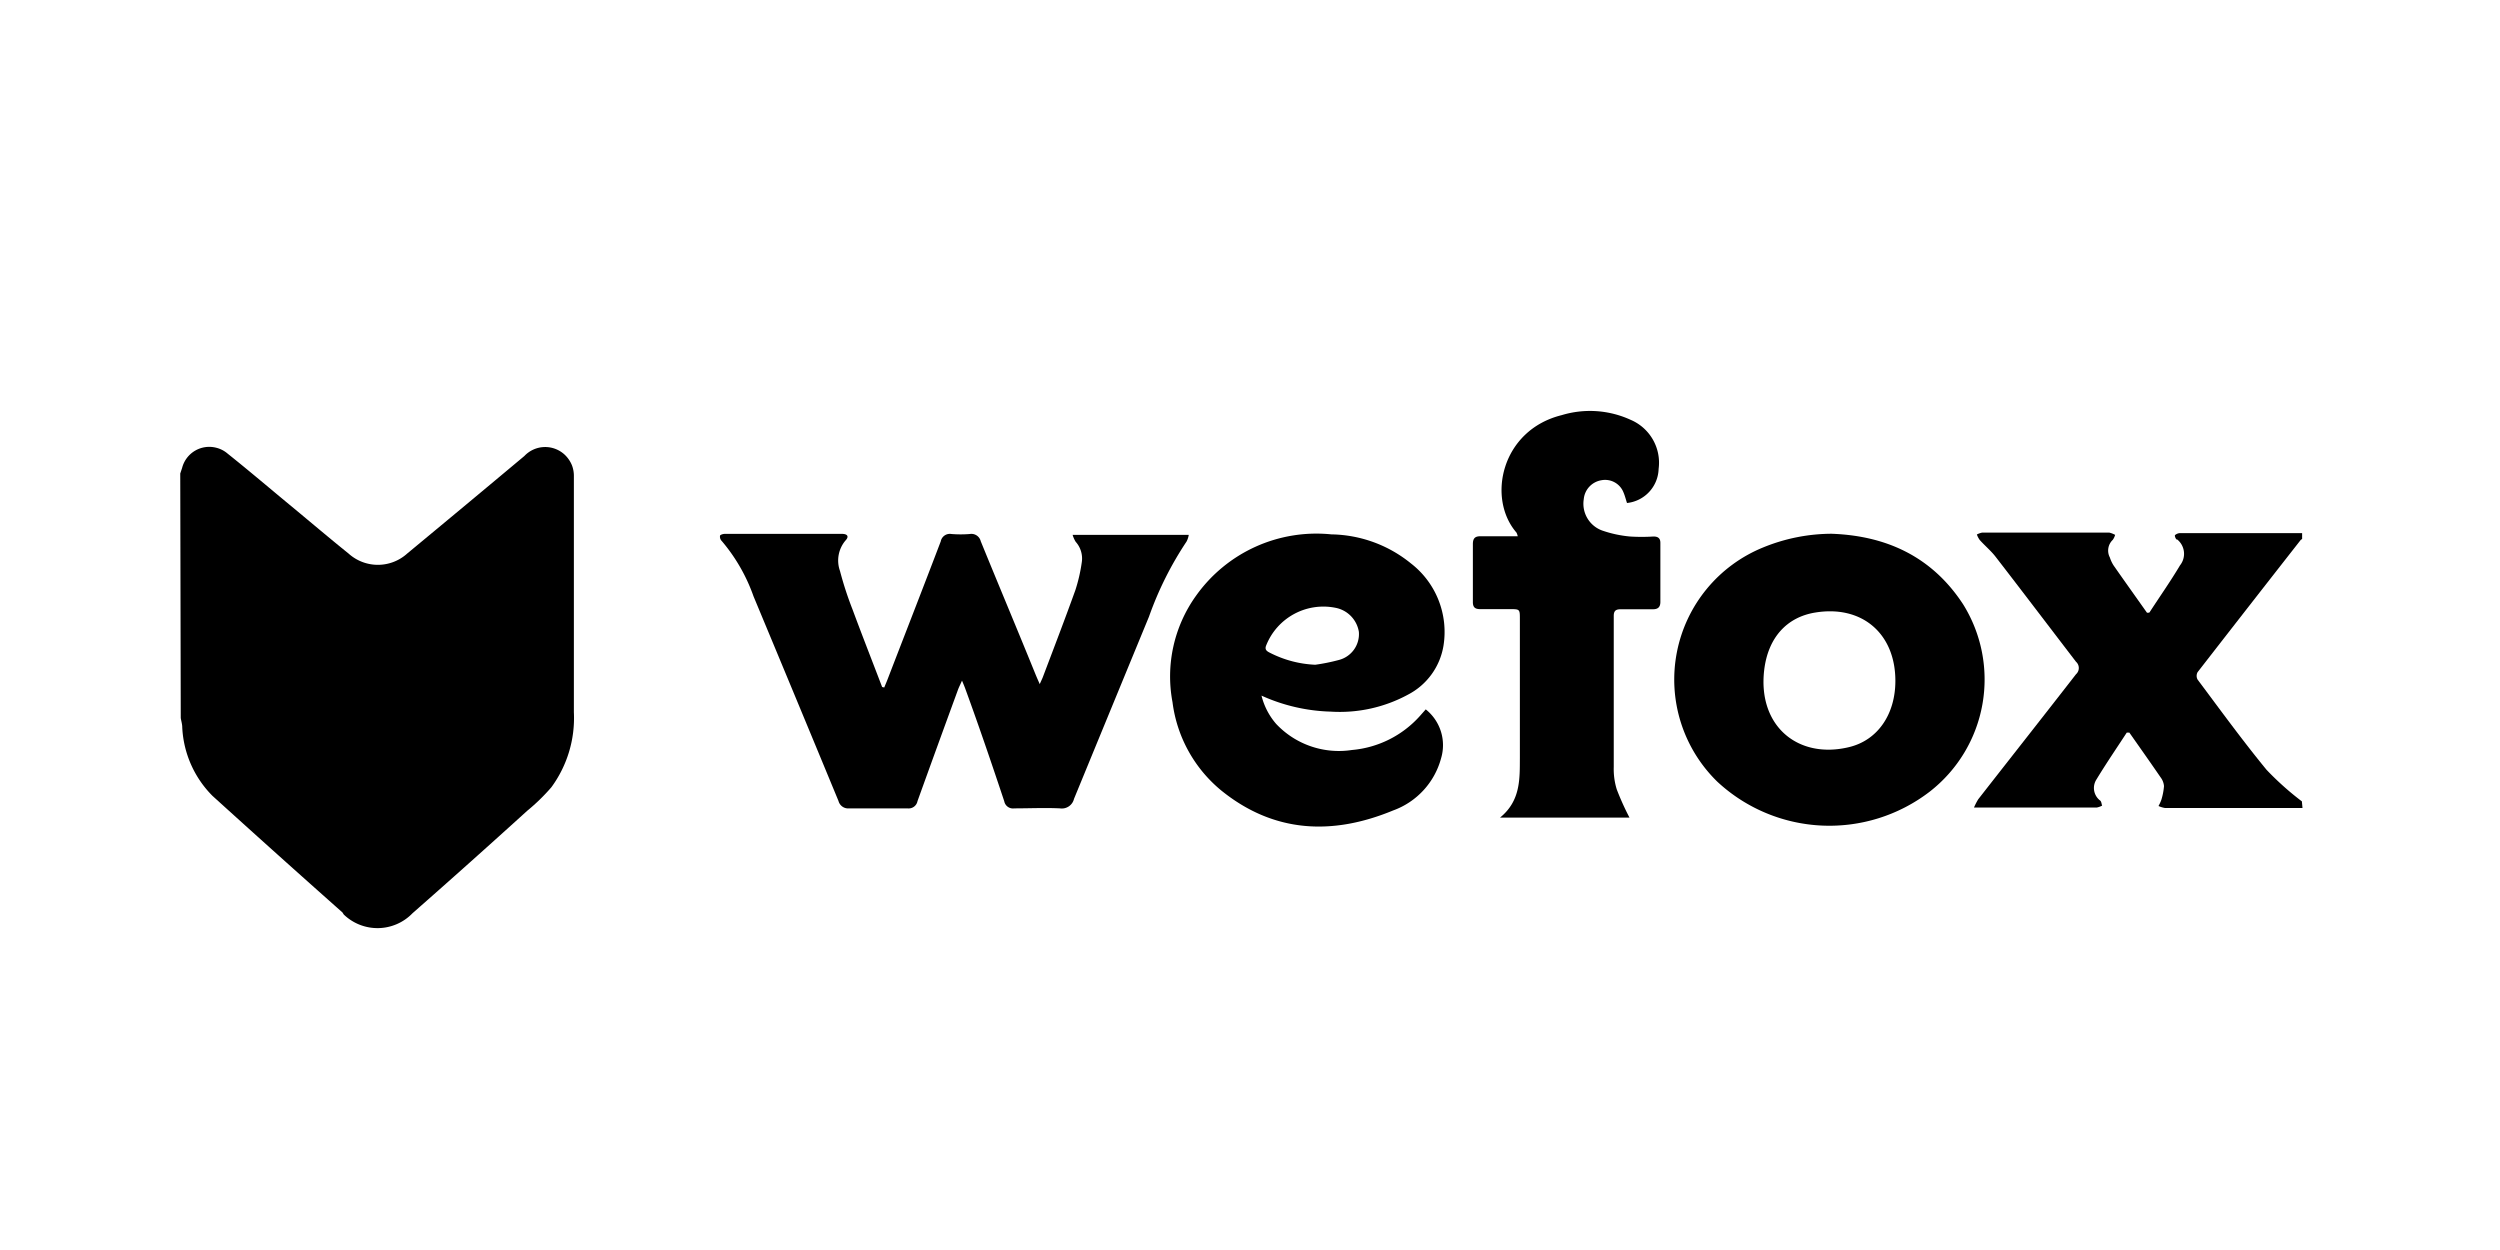 <?xml version="1.0" encoding="utf-8"?><svg id="Ebene_1" data-name="Ebene 1" xmlns="http://www.w3.org/2000/svg" viewBox="0 0 200 100"><title>wefox-s</title><g id="Gruppe_101" data-name="Gruppe 101"><path id="Pfad_8" data-name="Pfad 8" d="M14.42,37.88l.15-.45a2.24,2.24,0,0,1,2.73-1.61,2.2,2.2,0,0,1,.91.47c1.78,1.42,3.51,2.9,5.27,4.35,1.46,1.21,2.92,2.45,4.4,3.64a3.5,3.5,0,0,0,4.7,0q4.7-3.89,9.37-7.8a2.29,2.29,0,0,1,3.24-.09,2.44,2.44,0,0,1,.56.82,2.36,2.36,0,0,1,.16.91q0,9.43,0,18.86a9.36,9.36,0,0,1-1.8,6,15.59,15.59,0,0,1-1.93,1.88Q37.62,69,33,73.06a3.89,3.89,0,0,1-5.5.1L27.4,73Q22.17,68.36,17,63.67a8.31,8.31,0,0,1-2.42-5.48c0-.25-.08-.5-.12-.75Z"/><path id="Pfad_9" data-name="Pfad 9" d="M184.2,64.64h-11a2,2,0,0,1-.52-.16,3.22,3.22,0,0,0,.23-.5,5.12,5.12,0,0,0,.21-1.09,1.34,1.34,0,0,0-.27-.7c-.83-1.21-1.68-2.41-2.5-3.58-.14,0-.2,0-.21,0-.81,1.24-1.65,2.47-2.42,3.74a1.26,1.26,0,0,0,.3,1.7c.1.09.1.27.15.4a1.56,1.56,0,0,1-.41.15h-9l-.84,0a5.13,5.13,0,0,1,.34-.66c2.6-3.33,5.21-6.64,7.82-10a.67.67,0,0,0,0-1l0,0c-2.14-2.79-4.26-5.59-6.41-8.37-.38-.5-.87-.9-1.29-1.37a1.67,1.67,0,0,1-.23-.44,1.56,1.56,0,0,1,.41-.15h10.19a1.83,1.83,0,0,1,.46.18,1.23,1.23,0,0,1-.19.4,1.18,1.18,0,0,0-.23,1.41,2.66,2.66,0,0,0,.3.64c.88,1.26,1.78,2.52,2.67,3.78.14,0,.21,0,.24-.09.8-1.23,1.65-2.44,2.4-3.7a1.48,1.48,0,0,0-.22-2.07l-.05,0c-.09-.07-.17-.3-.13-.35a.65.65,0,0,1,.39-.16h2.65l7.13,0v.47a.49.49,0,0,0-.14.11q-4.12,5.26-8.22,10.54a.61.61,0,0,0,0,.6c1.81,2.42,3.59,4.87,5.51,7.21a23.45,23.45,0,0,0,2.83,2.53Z"/><path id="Pfad_10" data-name="Pfad 10" d="M70.74,55c.09-.23.19-.45.28-.69,1.41-3.66,2.84-7.32,4.24-11a.74.74,0,0,1,.85-.59,9.14,9.14,0,0,0,1.48,0,.77.77,0,0,1,.87.58c1.44,3.53,2.9,7,4.35,10.57.1.25.21.5.37.86.12-.28.21-.45.27-.62.87-2.3,1.75-4.59,2.58-6.9A13.1,13.1,0,0,0,86.54,45a2,2,0,0,0-.48-1.65,2.18,2.18,0,0,1-.25-.56H95.1a1.72,1.72,0,0,1-.18.54,27.08,27.08,0,0,0-3,6q-3,7.28-6,14.58a1,1,0,0,1-1.12.76c-1.22-.06-2.44,0-3.66,0a.71.71,0,0,1-.8-.57c-1-3-2-5.94-3.08-8.9-.07-.2-.15-.4-.3-.75-.15.34-.26.55-.34.78Q75,59.65,73.4,64.09a.72.72,0,0,1-.8.58c-1.55,0-3.11,0-4.66,0a.8.8,0,0,1-.86-.59q-3.39-8.2-6.8-16.38a14,14,0,0,0-2.54-4.42.49.49,0,0,1-.14-.41c0-.09.25-.16.38-.16h9.38c.41,0,.6.19.28.53a2.48,2.48,0,0,0-.44,2.44,27.55,27.55,0,0,0,1,3.07c.77,2.08,1.58,4.14,2.37,6.21Z"/><path id="Pfad_11" data-name="Pfad 11" d="M146.51,42.7c4.31.15,8,1.77,10.53,5.63a11.37,11.37,0,0,1-2.66,15,13.17,13.17,0,0,1-17-.8,11.41,11.41,0,0,1,3.66-18.73A14.54,14.54,0,0,1,146.51,42.7Zm5.12,11.77c0-3.79-2.67-6.07-6.39-5.47-2.28.36-3.81,2-4.11,4.65-.5,4.46,2.73,7.1,6.79,6.12C150.22,59.22,151.63,57.14,151.63,54.47Z"/><path id="Pfad_12" data-name="Pfad 12" d="M114.06,56.75a3.66,3.66,0,0,1,1.23,3.9,6.13,6.13,0,0,1-3.85,4.19c-4.84,2-9.53,1.81-13.75-1.61a10.93,10.93,0,0,1-3.89-7.06,11.08,11.08,0,0,1,1.89-8.52,11.81,11.81,0,0,1,10.82-4.9,10.33,10.33,0,0,1,6.36,2.32,6.93,6.93,0,0,1,2.61,6.58,5.39,5.39,0,0,1-2.84,3.92,11.45,11.45,0,0,1-6.18,1.36,14.34,14.34,0,0,1-5.54-1.28,5.44,5.44,0,0,0,1.17,2.26A6.89,6.89,0,0,0,108.15,60a8.25,8.25,0,0,0,5.45-2.73Zm-8.84-3.57a15.27,15.27,0,0,0,1.88-.38,2.14,2.14,0,0,0,1.61-2.25,2.34,2.34,0,0,0-1.89-1.93,4.92,4.92,0,0,0-5.52,3c-.16.37.07.49.33.62A8.77,8.77,0,0,0,105.22,53.18Z"/><path id="Pfad_13" data-name="Pfad 13" d="M130.36,65.41H120c1.66-1.35,1.58-3.11,1.59-4.81,0-3.69,0-7.38,0-11.07,0-.8,0-.8-.82-.8s-1.57,0-2.36,0c-.42,0-.59-.16-.58-.6,0-1.53,0-3.06,0-4.6,0-.5.2-.64.66-.63,1,0,1.91,0,2.93,0a1.42,1.42,0,0,0-.1-.29c-2.38-2.74-1.23-8.2,3.62-9.4a7.8,7.8,0,0,1,5.52.38,3.73,3.73,0,0,1,2.23,3.92,2.83,2.83,0,0,1-2.53,2.73c-.09-.27-.16-.56-.27-.82a1.58,1.58,0,0,0-1.78-1,1.69,1.69,0,0,0-1.41,1.52,2.28,2.28,0,0,0,1.47,2.5,9.36,9.36,0,0,0,2.22.48,14.9,14.9,0,0,0,1.89,0c.36,0,.55.14.55.51v4.72c0,.42-.2.6-.62.59-.85,0-1.69,0-2.54,0-.38,0-.57.1-.57.53,0,4,0,8,0,12.08a5.51,5.51,0,0,0,.24,1.8A21.43,21.43,0,0,0,130.36,65.41Z"/></g></svg>